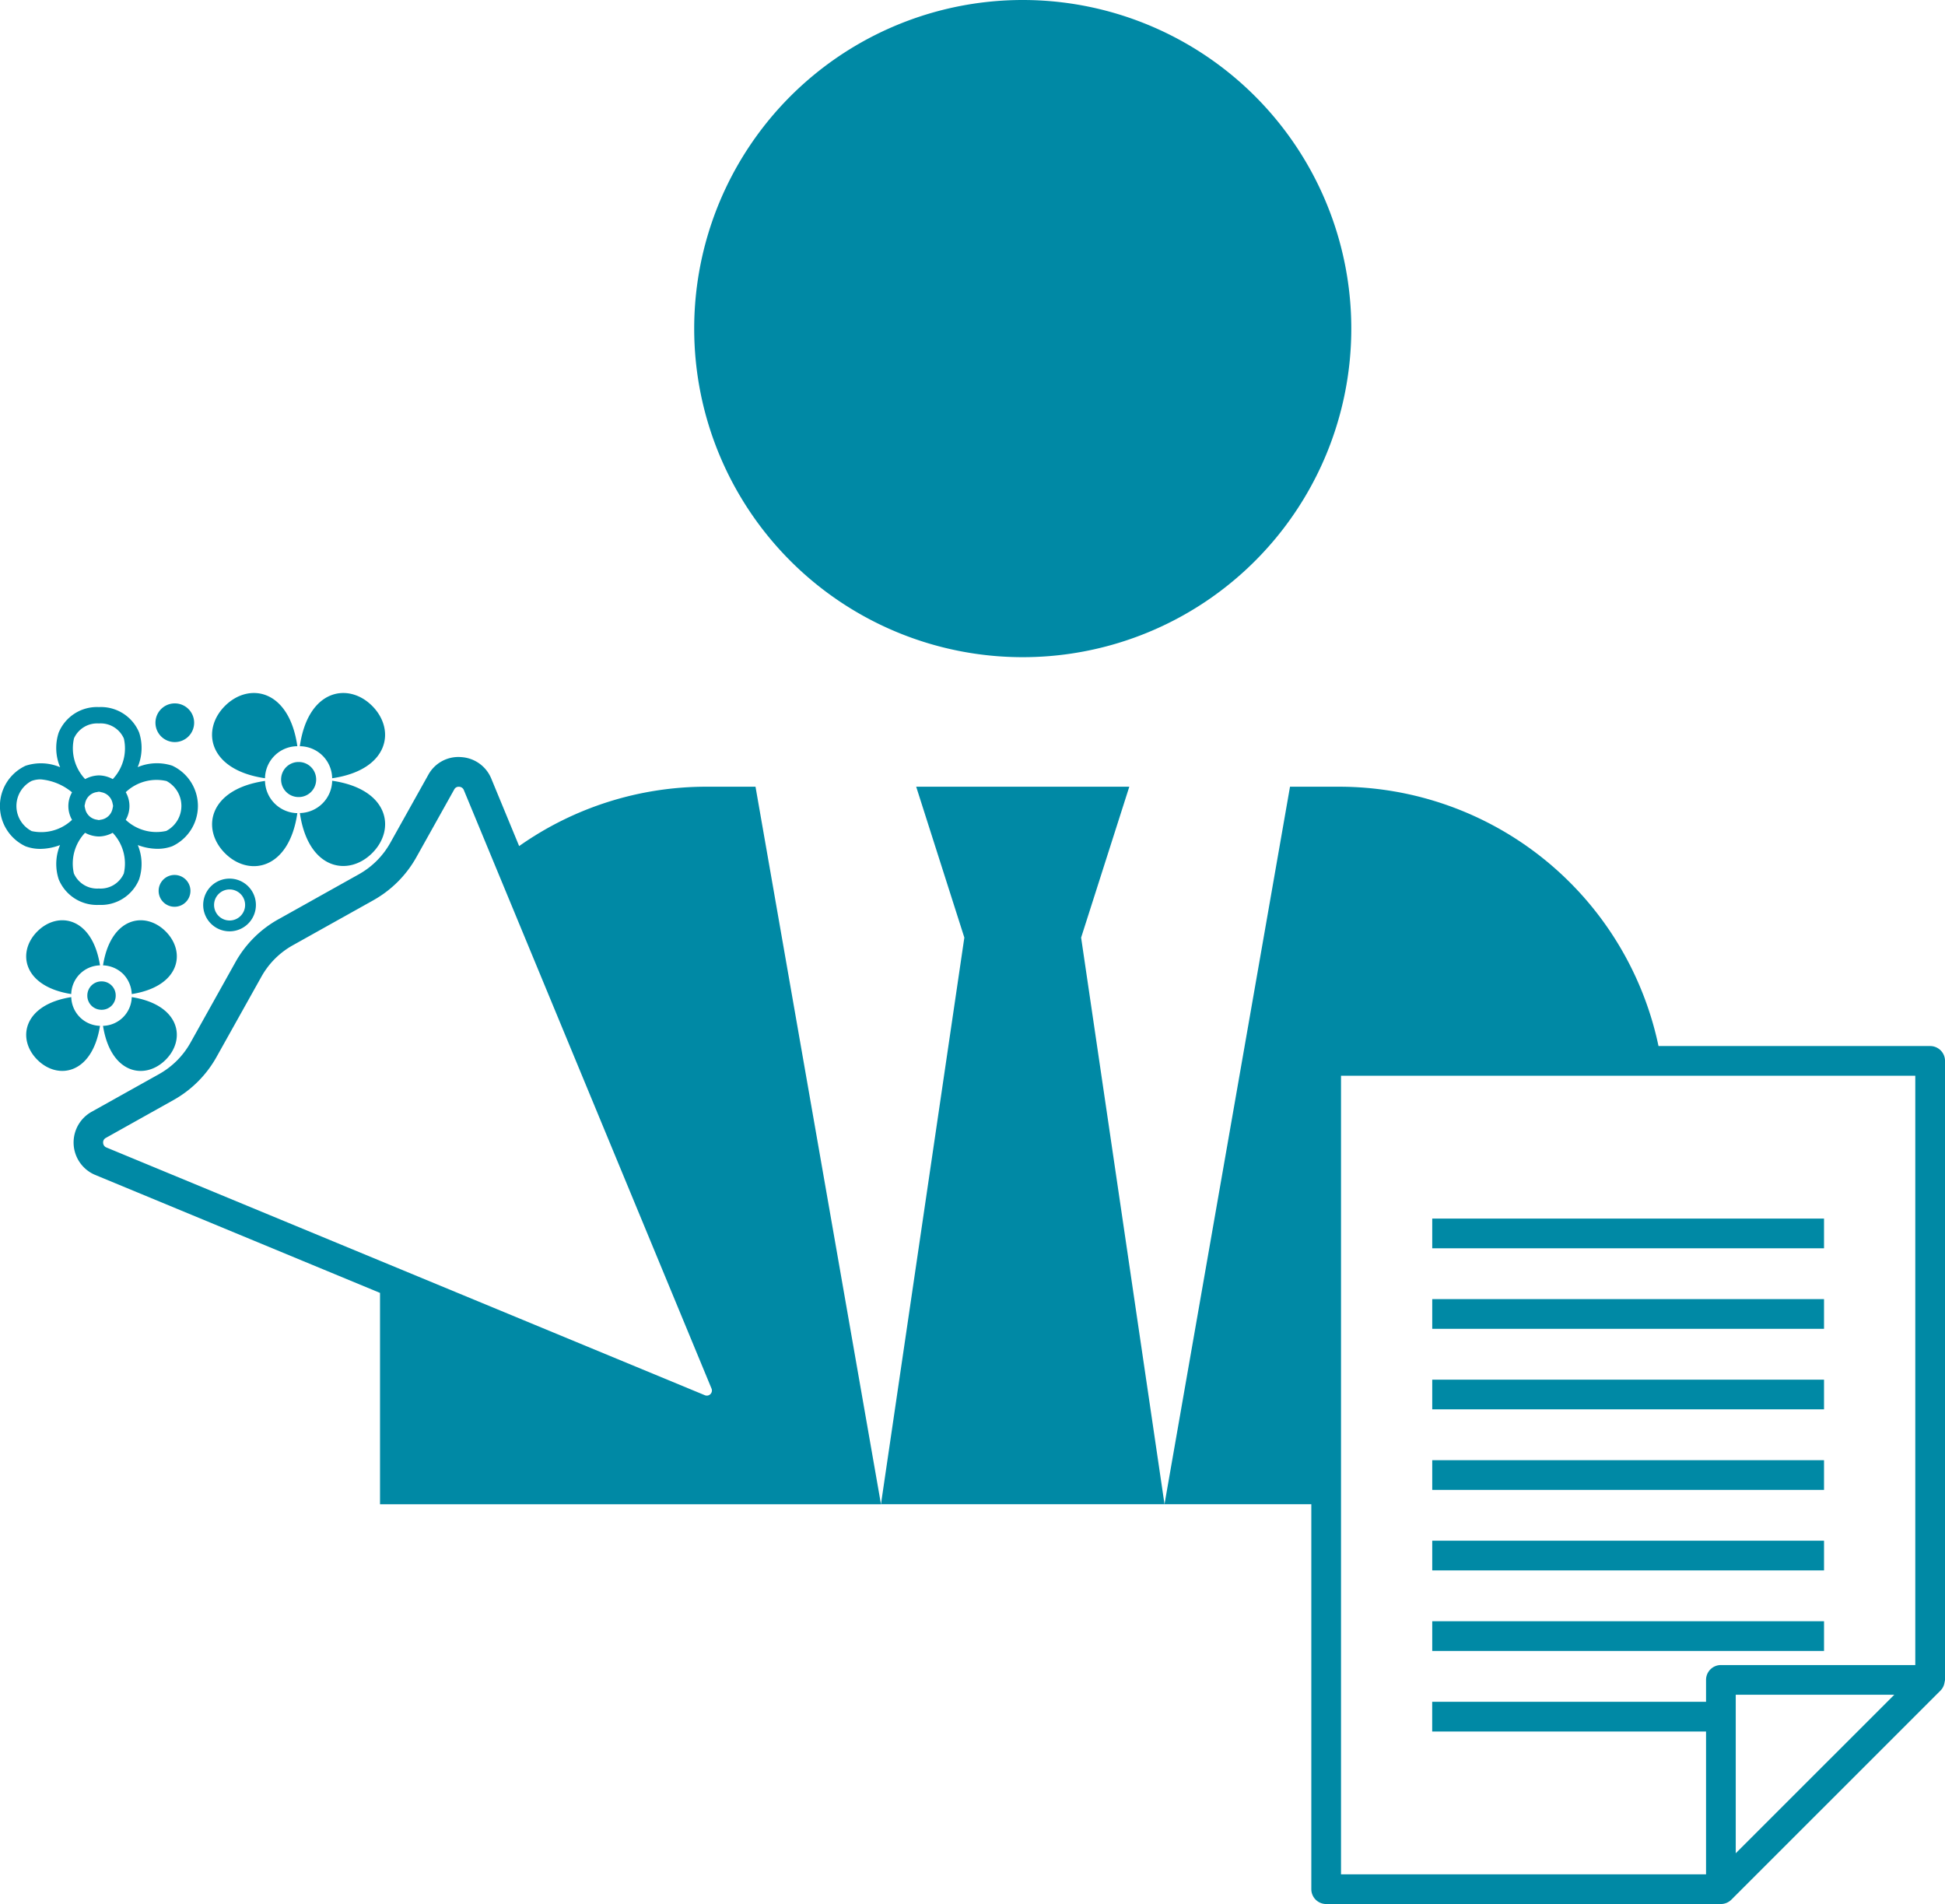 <svg id="グループ_342" data-name="グループ 342" xmlns="http://www.w3.org/2000/svg" width="132.814" height="130" viewBox="0 0 132.814 130">
  <path id="パス_1268" data-name="パス 1268" d="M45.8,44.87A22.435,22.435,0,1,0,23.369,22.435,22.436,22.436,0,0,0,45.8,44.87" transform="translate(24.034)" fill="#0089a5"/>
  <path id="パス_1269" data-name="パス 1269" d="M45.7,27.509a22.171,22.171,0,0,0-12.792,4.053l-1.9-4.6a2.37,2.37,0,0,0-2.069-1.475A2.338,2.338,0,0,0,26.7,26.705L24.11,31.34a5.577,5.577,0,0,1-2.148,2.148l-5.5,3.075a7.584,7.584,0,0,0-2.929,2.929L10.468,44.98a5.579,5.579,0,0,1-2.15,2.152L3.7,49.712a2.4,2.4,0,0,0,.252,4.3L23.408,62.07V76.5H57.616L49.048,27.509ZM4.5,51.826a.348.348,0,0,1,.189-.341L9.308,48.9a7.622,7.622,0,0,0,2.931-2.931l3.069-5.489a5.541,5.541,0,0,1,2.15-2.148l5.5-3.075a7.628,7.628,0,0,0,2.927-2.927L28.473,27.7a.34.34,0,0,1,.341-.187.357.357,0,0,1,.318.227l2.116,5.112L46.044,68.6a.348.348,0,0,1-.454.456L23.408,59.875,4.726,52.142a.355.355,0,0,1-.225-.316" transform="translate(2.542 26.205)" fill="#0089a5"/>
  <path id="パス_1270" data-name="パス 1270" d="M46.614,26.481H32.062l3.288,10.3L29.656,75.468H49.018L43.324,36.783Z" transform="translate(30.5 27.234)" fill="#0089a5"/>
  <path id="パス_1271" data-name="パス 1271" d="M10.753,29.146a2.22,2.22,0,0,1,2.209-2.187c-.558-3.893-3.3-4.39-4.941-2.753s-1.142,4.375,2.732,4.939" transform="translate(7.343 23.99)" fill="#0089a5"/>
  <path id="パス_1272" data-name="パス 1272" d="M12.96,28.488a2.252,2.252,0,0,1-2.207-2.2c-3.874.564-4.367,3.3-2.732,4.937s4.375,1.142,4.939-2.732" transform="translate(7.343 27.031)" fill="#0089a5"/>
  <path id="パス_1273" data-name="パス 1273" d="M12.3,26.282a2.252,2.252,0,0,1-2.207,2.2c.564,3.874,3.3,4.369,4.939,2.734s1.142-4.375-2.732-4.939" transform="translate(10.383 27.03)" fill="#0089a5"/>
  <path id="パス_1274" data-name="パス 1274" d="M12.3,29.146c3.874-.564,4.367-3.3,2.732-4.939s-4.384-1.14-4.941,2.753A2.22,2.22,0,0,1,12.3,29.146" transform="translate(10.382 23.99)" fill="#0089a5"/>
  <path id="パス_1275" data-name="パス 1275" d="M9.463,26.836v.02a1.191,1.191,0,0,0,1.187,1.187h.02a1.191,1.191,0,0,0,1.187-1.187v-.02a1.191,1.191,0,0,0-1.187-1.187l-.01,0-.01,0a1.191,1.191,0,0,0-1.187,1.187" transform="translate(9.732 26.377)" fill="#0089a5"/>
  <path id="パス_1276" data-name="パス 1276" d="M1.643,31.737c-1.412,1.412-.98,3.757,2.314,4.276a2.014,2.014,0,0,1,1.964-1.959c-.521-3.3-2.866-3.728-4.278-2.317" transform="translate(0.907 31.857)" fill="#0089a5"/>
  <path id="パス_1277" data-name="パス 1277" d="M5.921,35.524a2.014,2.014,0,0,1-1.962-1.962C.665,34.083.231,36.428,1.643,37.84s3.757.978,4.278-2.317" transform="translate(0.907 34.517)" fill="#0089a5"/>
  <path id="パス_1278" data-name="パス 1278" d="M7.746,37.84c1.412-1.412.98-3.757-2.317-4.278a2.014,2.014,0,0,1-1.962,1.962c.521,3.3,2.866,3.728,4.278,2.317" transform="translate(3.567 34.517)" fill="#0089a5"/>
  <path id="パス_1279" data-name="パス 1279" d="M7.746,31.737c-1.412-1.412-3.757-.98-4.278,2.317a2.066,2.066,0,0,1,1.373.588,2.076,2.076,0,0,1,.588,1.373c3.3-.521,3.728-2.866,2.317-4.278" transform="translate(3.567 31.857)" fill="#0089a5"/>
  <path id="パス_1280" data-name="パス 1280" d="M3.888,34.973h.041a.97.97,0,0,0,.669-.28.981.981,0,0,0,.28-.669v-.041a.956.956,0,0,0-.949-.949l-.018,0-.022,0a.961.961,0,0,0-.667.28.973.973,0,0,0-.282.667v.041a.959.959,0,0,0,.949.949" transform="translate(3.023 33.972)" fill="#0089a5"/>
  <path id="パス_1281" data-name="パス 1281" d="M4.1,33.221a3.362,3.362,0,0,0-.091,2.339,2.822,2.822,0,0,0,2.747,1.747A2.818,2.818,0,0,0,9.5,35.56a3.361,3.361,0,0,0-.091-2.339,3.863,3.863,0,0,0,1.339.256,2.86,2.86,0,0,0,1.014-.176,3.034,3.034,0,0,0,0-5.5,3.381,3.381,0,0,0-2.361.1,3.372,3.372,0,0,0,.1-2.363A2.821,2.821,0,0,0,6.753,23.8a2.822,2.822,0,0,0-2.747,1.747,3.372,3.372,0,0,0,.1,2.359,3.361,3.361,0,0,0-2.359-.1,3.034,3.034,0,0,0,0,5.5,2.856,2.856,0,0,0,1.012.176A3.863,3.863,0,0,0,4.1,33.221m2.5-3.611h0a.8.8,0,0,1,.154-.032.791.791,0,0,1,.156.032h0a.95.95,0,0,1,.781.783l0,0a1.012,1.012,0,0,1,.03.156.987.987,0,0,1-.03.154l0,0a.95.95,0,0,1-.781.783l-.02,0a1.069,1.069,0,0,1-.14.028,1.039,1.039,0,0,1-.138-.028l-.02,0a.952.952,0,0,1-.783-.781v0a.822.822,0,0,1-.032-.156.791.791,0,0,1,.032-.156v-.008a.952.952,0,0,1,.783-.779m1.864,5.554a1.731,1.731,0,0,1-1.706,1.028,1.733,1.733,0,0,1-1.706-1.03,3.053,3.053,0,0,1,.765-2.775,2.035,2.035,0,0,0,.941.252,2.037,2.037,0,0,0,.943-.252,3.053,3.053,0,0,1,.763,2.777m2.9-6.319a1.929,1.929,0,0,1,0,3.414A3.051,3.051,0,0,1,8.586,31.5a1.885,1.885,0,0,0,0-1.889,3.056,3.056,0,0,1,2.777-.763m-6.317-2.9a1.736,1.736,0,0,1,1.706-1.03,1.731,1.731,0,0,1,1.706,1.028A3.053,3.053,0,0,1,7.7,28.718a2.038,2.038,0,0,0-.943-.254,2.052,2.052,0,0,0-.943.254,3.056,3.056,0,0,1-.763-2.775m-2.9,6.317a1.93,1.93,0,0,1,0-3.414,1.759,1.759,0,0,1,.625-.11,3.852,3.852,0,0,1,2.142.884A1.889,1.889,0,0,0,4.919,31.5a3.061,3.061,0,0,1-2.777.763" transform="translate(0 24.477)" fill="#0089a5"/>
  <path id="パス_1282" data-name="パス 1282" d="M7.194,29.768a1.086,1.086,0,1,0,0,1.536,1.086,1.086,0,0,0,0-1.536" transform="translate(5.492 30.289)" fill="#0089a5"/>
  <path id="パス_1283" data-name="パス 1283" d="M7.488,25.93a1.321,1.321,0,1,0-1.868,0,1.322,1.322,0,0,0,1.868,0" transform="translate(5.382 24.35)" fill="#0089a5"/>
  <path id="パス_1284" data-name="パス 1284" d="M8.641,33.174a1.8,1.8,0,1,0-1.272-.525,1.8,1.8,0,0,0,1.272.525m.751-2.55a1.06,1.06,0,1,1-.749-.31,1.064,1.064,0,0,1,.749.31" transform="translate(7.035 30.414)" fill="#0089a5"/>
  <path id="パス_1285" data-name="パス 1285" d="M91.482,44.186H72.933A22.3,22.3,0,0,0,51.117,26.48H47.77L39.2,75.467H49.225v26.285a1.015,1.015,0,0,0,1.014,1.014H77.193a1.025,1.025,0,0,0,.718-.3L92.2,88.18a.984.984,0,0,0,.247-.46,1.208,1.208,0,0,0,.024-.124,1.01,1.01,0,0,0,.026-.132V45.2a1.015,1.015,0,0,0-1.014-1.014M90.467,86.45H77.193a1.013,1.013,0,0,0-1.014,1.014v1.495h-18.7v2.028h18.7v9.751H51.253V46.215H90.467Zm-12.26,4.538V88.478H89.033L78.207,99.3Z" transform="translate(40.318 27.234)" fill="#0089a5"/>
  <path id="パス_1286" data-name="パス 1286" d="M48.214,43.045H74.967V41.016H48.214Z" transform="translate(49.586 42.184)" fill="#0089a5"/>
  <path id="パス_1287" data-name="パス 1287" d="M48.214,43.727v2.028H74.967V43.727H48.214Z" transform="translate(49.586 44.972)" fill="#0089a5"/>
  <path id="パス_1288" data-name="パス 1288" d="M48.214,46.438v2.028H74.967V46.438H48.214Z" transform="translate(49.586 47.76)" fill="#0089a5"/>
  <path id="パス_1289" data-name="パス 1289" d="M48.214,49.149v2.028H74.967V49.149H48.214Z" transform="translate(49.586 50.548)" fill="#0089a5"/>
  <rect id="長方形_197" data-name="長方形 197" width="26.753" height="2.028" transform="translate(97.8 105.194)" fill="#0089a5"/>
  <rect id="長方形_198" data-name="長方形 198" width="26.753" height="2.028" transform="translate(97.8 110.693)" fill="#0089a5"/>
</svg>
